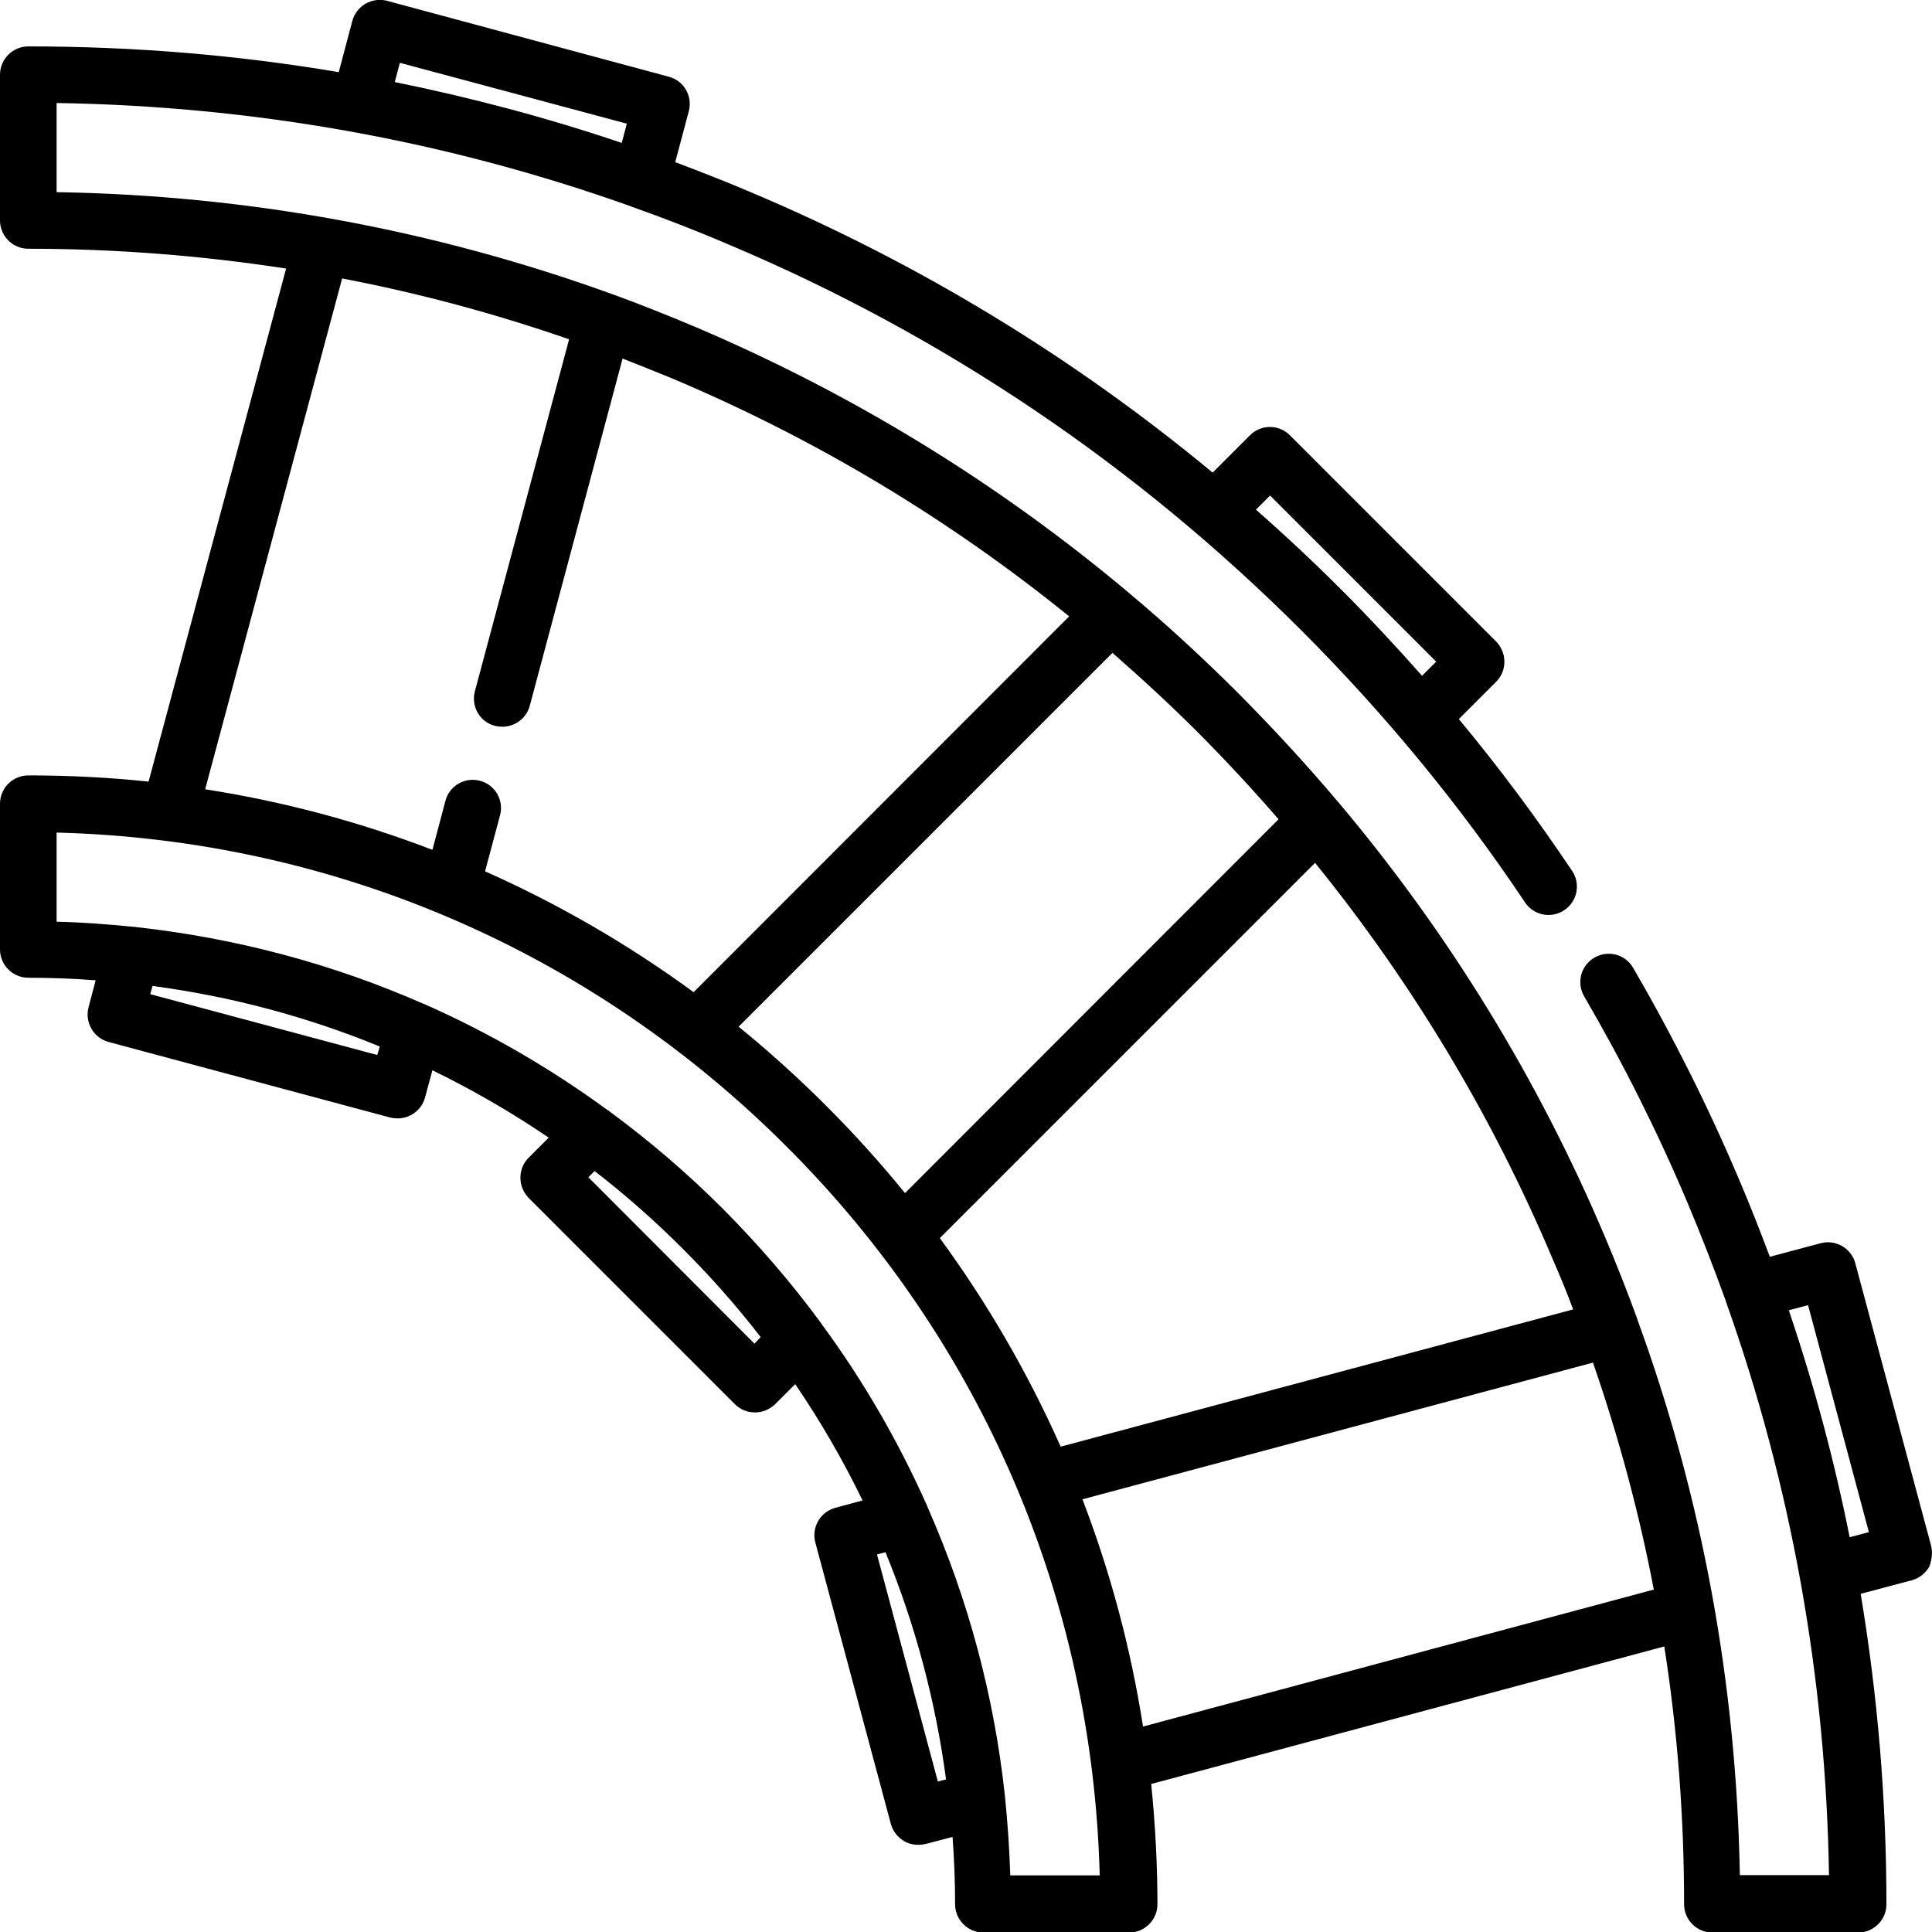 <?xml version="1.0" encoding="utf-8"?>
<!-- Generator: Adobe Illustrator 28.1.0, SVG Export Plug-In . SVG Version: 6.00 Build 0)  -->
<svg version="1.1" id="svg3216" xmlns:svg="http://www.w3.org/2000/svg"
	 xmlns="http://www.w3.org/2000/svg" xmlns:xlink="http://www.w3.org/1999/xlink" x="0px" y="0px" viewBox="0 0 682.7 682.7"
	 style="enable-background:new 0 0 682.7 682.7;" xml:space="preserve">
<path d="M682.3,545.9l-26.7-99.5c-1.4-5.3-6.9-8.5-12.2-7.1l-18,4.8c-3.4-9-6.9-18-10.7-26.9c-10.9-25.8-23.6-51.1-37.6-75.2
	c-2.8-4.8-8.9-6.4-13.7-3.6c-4.8,2.8-6.4,8.9-3.6,13.7c13.6,23.3,25.9,47.8,36.5,72.9c4.8,11.4,9.3,23,13.5,34.6c0,0,0,0.1,0,0.1
	c23.2,65.1,35.4,133.2,36.5,202.9h-31.5C613.6,595,601.5,529,578.5,466c0,0,0,0,0-0.1c-3.5-9.6-7.3-19.2-11.3-28.7
	c-23.6-55.8-55.1-107.2-94-153.4c0,0-0.1-0.1-0.1-0.1c-11.2-13.3-23.1-26.2-35.5-38.7c-12.4-12.4-25.3-24.3-38.7-35.5
	c0,0-0.1-0.1-0.1-0.1c-46.2-38.8-97.6-70.3-153.4-94c-9.5-4-19-7.8-28.6-11.3c-0.1,0-0.2-0.1-0.3-0.1C153.6,81.2,87.6,69,20,67.9
	V36.4c69.8,1.1,137.8,13.3,202.9,36.5c0.1,0,0.1,0,0.2,0.1c11.6,4.1,23.2,8.6,34.6,13.5c75.8,32,143.8,77.9,202.2,136.3
	c29.5,29.5,56.1,61.8,79,96.1c3.1,4.6,9.3,5.8,13.9,2.7c4.6-3.1,5.8-9.3,2.7-13.9c-12.4-18.5-25.7-36.4-40-53.6l13.2-13.2
	c1.9-1.9,2.9-4.4,2.9-7.1s-1.1-5.2-2.9-7.1l-72.9-72.9c-3.9-3.9-10.2-3.9-14.1,0l-13.2,13.2C379.4,126.3,324.7,93,265.5,68
	c-8.9-3.8-17.9-7.3-26.9-10.7l4.8-18c1.4-5.3-1.7-10.8-7.1-12.2L136.8,0.3c-2.6-0.7-5.3-0.3-7.6,1c-2.3,1.3-4,3.5-4.7,6.1l-4.8,18.1
	c-36-6.1-72.6-9.1-109.7-9.1c-5.5,0-10,4.5-10,10v51.5c0,5.5,4.5,10,10,10c30.8,0,61.2,2.4,91.1,7L52.5,276.2
	c-14-1.5-28.2-2.2-42.5-2.2c-5.5,0-10,4.5-10,10v51.5c0,5.5,4.5,10,10,10c8,0,15.9,0.3,23.8,0.9l-2.5,9.5c-0.7,2.6-0.3,5.3,1,7.6
	c1.3,2.3,3.5,4,6.1,4.7l99.5,26.7c0.9,0.2,1.7,0.3,2.6,0.3c4.4,0,8.5-2.9,9.7-7.4l2.6-9.6c14.2,6.9,28,14.9,41.1,23.8l-7.1,7.1
	c-1.9,1.9-2.9,4.4-2.9,7.1s1.1,5.2,2.9,7.1l72.9,72.9c1.9,1.9,4.4,2.9,7.1,2.9s5.2-1.1,7.1-2.9l7.1-7.1c9,13.2,16.9,26.9,23.8,41.1
	l-9.6,2.6c-5.3,1.4-8.5,6.9-7.1,12.2l26.7,99.5c0.7,2.6,2.4,4.7,4.7,6.1c1.5,0.9,3.3,1.3,5,1.3c0.9,0,1.7-0.1,2.6-0.3l9.5-2.5
	c0.6,7.9,0.9,15.8,0.9,23.8c0,5.5,4.5,10,10,10h51.5c5.5,0,10-4.5,10-10c0-14.3-0.8-28.5-2.2-42.5l181.3-48.6
	c4.7,29.9,7,60.3,7,91.1c0,5.5,4.5,10,10,10h51.5c5.5,0,10-4.5,10-10c0-37.1-3.1-73.7-9.1-109.7l18.1-4.8c2.6-0.7,4.7-2.4,6.1-4.7
	C682.7,551.2,683,548.4,682.3,545.9z M448.8,175.1l58.7,58.7l-5,5c-9.2-10.4-18.6-20.5-28.4-30.3c-9.8-9.8-19.9-19.3-30.3-28.4
	L448.8,175.1z M141.3,22.2l80.2,21.5l-1.8,6.8c-26.3-8.9-53.1-16-80.2-21.5L141.3,22.2z M555.9,462.7l-181.1,48.5
	c-11.5-25.9-25.8-50.6-42.7-73.7l132.6-132.6c34.4,42.5,62.6,89.4,84,140.1C551.3,450.9,553.7,456.8,555.9,462.7z M451.8,289.5
	L319.8,421.6c-8.7-10.7-18-21-27.9-30.9c-9.9-9.9-20.2-19.2-30.9-27.9l132.1-132.1c10.4,9.1,20.6,18.5,30.4,28.3
	C433.4,269,442.8,279.1,451.8,289.5z M120.9,98.4c27.2,5.2,54,12.4,80.2,21.5l-33.3,124.4c-1.4,5.3,1.7,10.8,7.1,12.2
	c0.9,0.2,1.7,0.3,2.6,0.3c4.4,0,8.5-2.9,9.7-7.4L220,126.7c5.9,2.3,11.8,4.7,17.7,7.1c50.7,21.4,97.6,49.6,140.1,84L245.1,350.6
	c-23.1-16.9-47.8-31.2-73.7-42.7l5.3-19.8c1.4-5.3-1.7-10.8-7.1-12.2c-5.3-1.4-10.8,1.7-12.2,7.1l-4.6,17.3
	c-25.8-9.9-52.7-17.1-80.3-21.4L120.9,98.4z M133.3,372.8l-80.2-21.5l0.8-2.9c27.8,3.7,54.7,10.9,80.3,21.4L133.3,372.8z
	 M266.6,474.8L207.9,416l2.2-2.2c10.9,8.4,21.3,17.6,31.2,27.5c9.9,9.9,19.1,20.3,27.5,31.2L266.6,474.8z M331.4,629.5l-21.5-80.2
	l3-0.8c10.5,25.6,17.7,52.5,21.4,80.3L331.4,629.5z M357,662.7c-0.3-9.1-0.9-18.1-1.8-27.1c0-0.3-0.1-0.7-0.1-1
	c-3.8-35.3-13-69.5-27.1-101.5c-0.1-0.3-0.3-0.7-0.4-1c-10-22.5-22.4-44-37.1-64c-0.2-0.3-0.4-0.6-0.7-1
	c-10.3-14-21.8-27.3-34.3-39.9c-12.5-12.5-25.9-24-39.9-34.3c-0.3-0.3-0.6-0.5-1-0.7c-20.1-14.7-41.5-27.1-64-37.1
	c-0.3-0.2-0.6-0.3-1-0.4c-32-14.1-66.2-23.2-101.5-27.1c-0.3-0.1-0.7-0.1-1-0.1c-9-0.9-18-1.6-27.1-1.8v-31.5
	c97.4,2.5,188.6,41.6,257.8,110.8C347,474,386.1,565.3,388.6,662.7H357z M403.9,610.1c-4.3-27.6-11.5-54.5-21.4-80.3l180.4-48.3
	c9.1,26.3,16.3,53,21.5,80.2L403.9,610.1z M653.6,543.2c-5.4-27.1-12.6-53.9-21.5-80.2l6.8-1.8l21.5,80.2L653.6,543.2z"/>
</svg>
